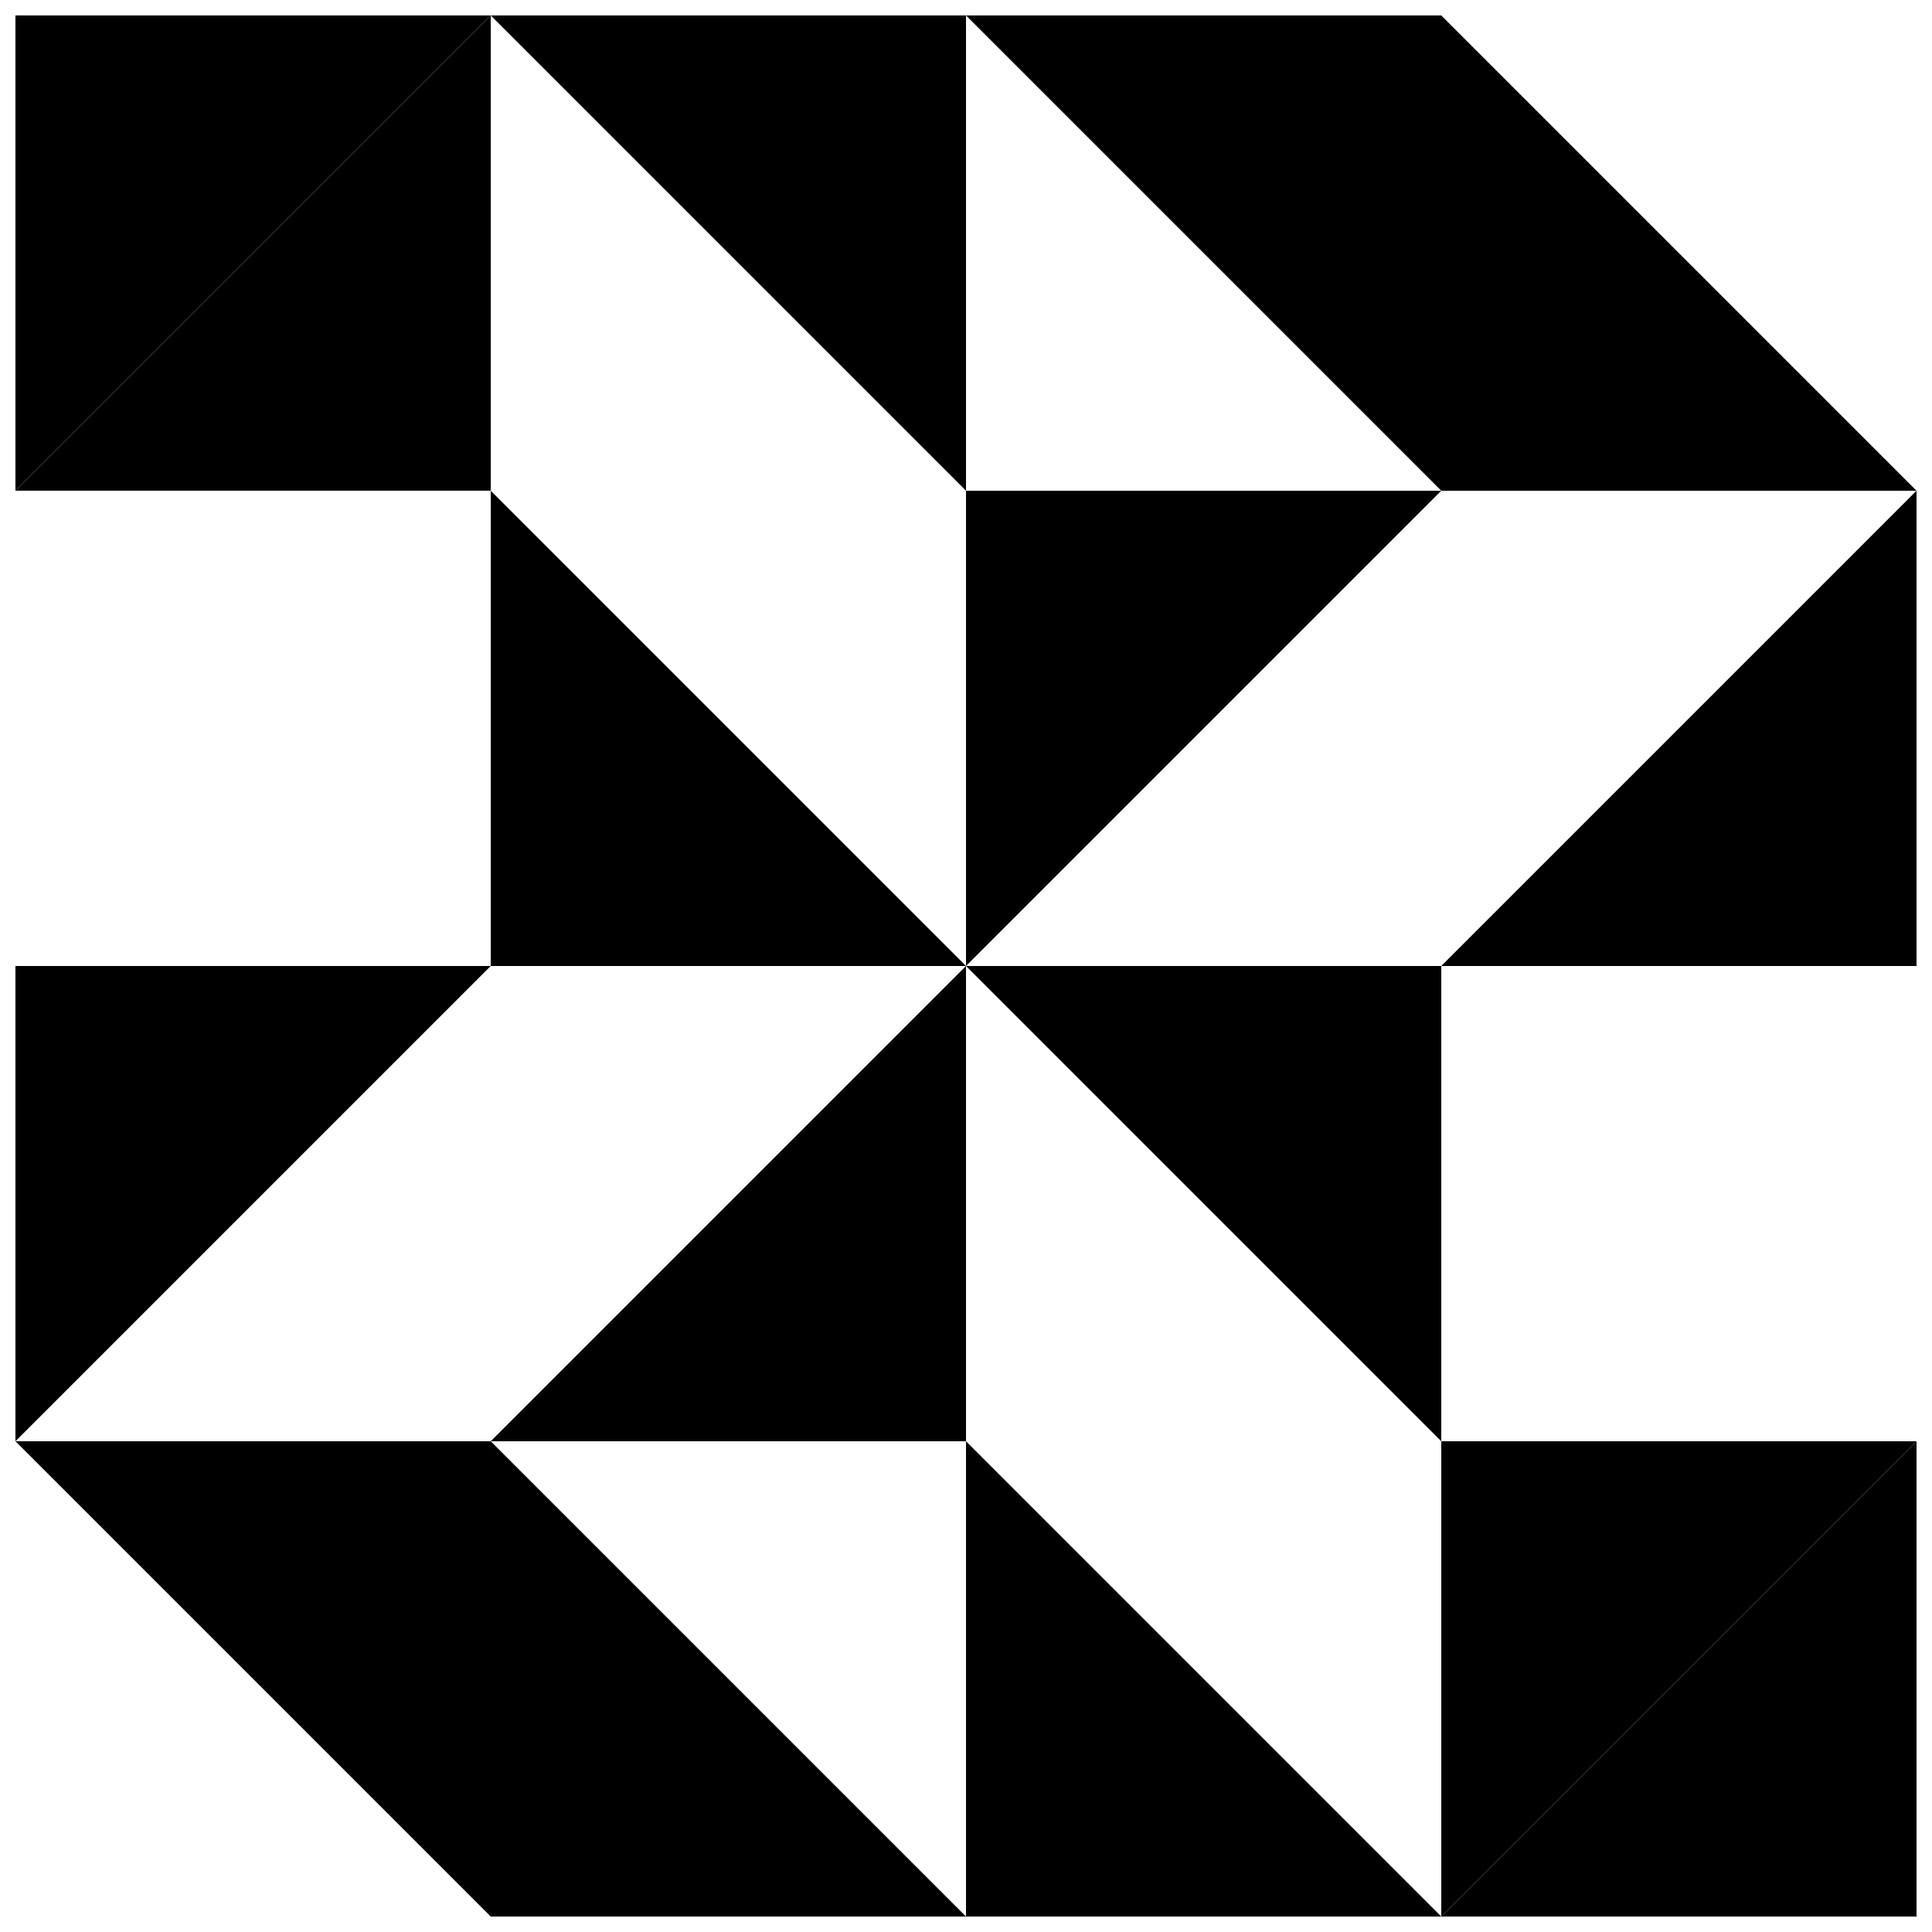 <?xml version="1.0" encoding="UTF-8"?>
<!-- Uploaded to: SVG Repo, www.svgrepo.com, Generator: SVG Repo Mixer Tools -->
<svg width="800px" height="800px" version="1.1" viewBox="144 144 512 512" xmlns="http://www.w3.org/2000/svg">
 <defs>
  <clipPath id="l">
   <path d="m525 525h126.9v126.9h-126.9z"/>
  </clipPath>
  <clipPath id="h">
   <path d="m148.09 148.09h126.91v126.91h-126.91z"/>
  </clipPath>
  <clipPath id="g">
   <path d="m525 274h126.9v126h-126.9z"/>
  </clipPath>
  <clipPath id="f">
   <path d="m148.09 148.09h126.91v126.91h-126.91z"/>
  </clipPath>
  <clipPath id="e">
   <path d="m274 525h126v126.9h-126z"/>
  </clipPath>
  <clipPath id="d">
   <path d="m400 525h126v126.9h-126z"/>
  </clipPath>
  <clipPath id="c">
   <path d="m274 148.09h126v126.91h-126z"/>
  </clipPath>
  <clipPath id="b">
   <path d="m525 525h126.9v126.9h-126.9z"/>
  </clipPath>
  <clipPath id="a">
   <path d="m525 148.09h126.9v126.91h-126.9z"/>
  </clipPath>
  <clipPath id="k">
   <path d="m148.09 400h126.91v126h-126.91z"/>
  </clipPath>
  <clipPath id="j">
   <path d="m400 148.09h126v126.91h-126z"/>
  </clipPath>
  <clipPath id="i">
   <path d="m148.09 525h126.91v126.9h-126.91z"/>
  </clipPath>
 </defs>
 <g clip-path="url(#l)">
  <path d="m525.95 651.9 125.95-125.95h-125.95z"/>
 </g>
 <path d="m525.95 525.95-125.95-125.95h125.95z"/>
 <g clip-path="url(#h)">
  <path d="m148.09 148.09v125.95l125.95-125.95z"/>
 </g>
 <g clip-path="url(#g)">
  <path d="m651.9 400v-125.95l-125.95 125.95z"/>
 </g>
 <g clip-path="url(#f)">
  <path d="m274.05 148.09-125.95 125.95h125.95z"/>
 </g>
 <path d="m274.05 274.05 125.95 125.95h-125.95z"/>
 <g clip-path="url(#e)">
  <path d="m274.05 525.95v125.95h125.95z"/>
 </g>
 <g clip-path="url(#d)">
  <path d="m400 525.95v125.95h125.95z"/>
 </g>
 <g clip-path="url(#c)">
  <path d="m274.05 148.09 125.95 125.95v-125.95z"/>
 </g>
 <g clip-path="url(#b)">
  <path d="m525.95 651.9 125.95-125.95v125.95z"/>
 </g>
 <g clip-path="url(#a)">
  <path d="m525.95 274.05h125.95l-125.95-125.95z"/>
 </g>
 <g clip-path="url(#k)">
  <path d="m148.09 400v125.95l125.95-125.95z"/>
 </g>
 <g clip-path="url(#j)">
  <path d="m525.95 148.09v125.95l-125.95-125.95z"/>
 </g>
 <g clip-path="url(#i)">
  <path d="m274.05 525.95h-125.95l125.95 125.95z"/>
 </g>
 <path d="m400 525.95v-125.95l-125.95 125.95z"/>
 <path d="m400 274.05v125.95l125.95-125.95z"/>
</svg>